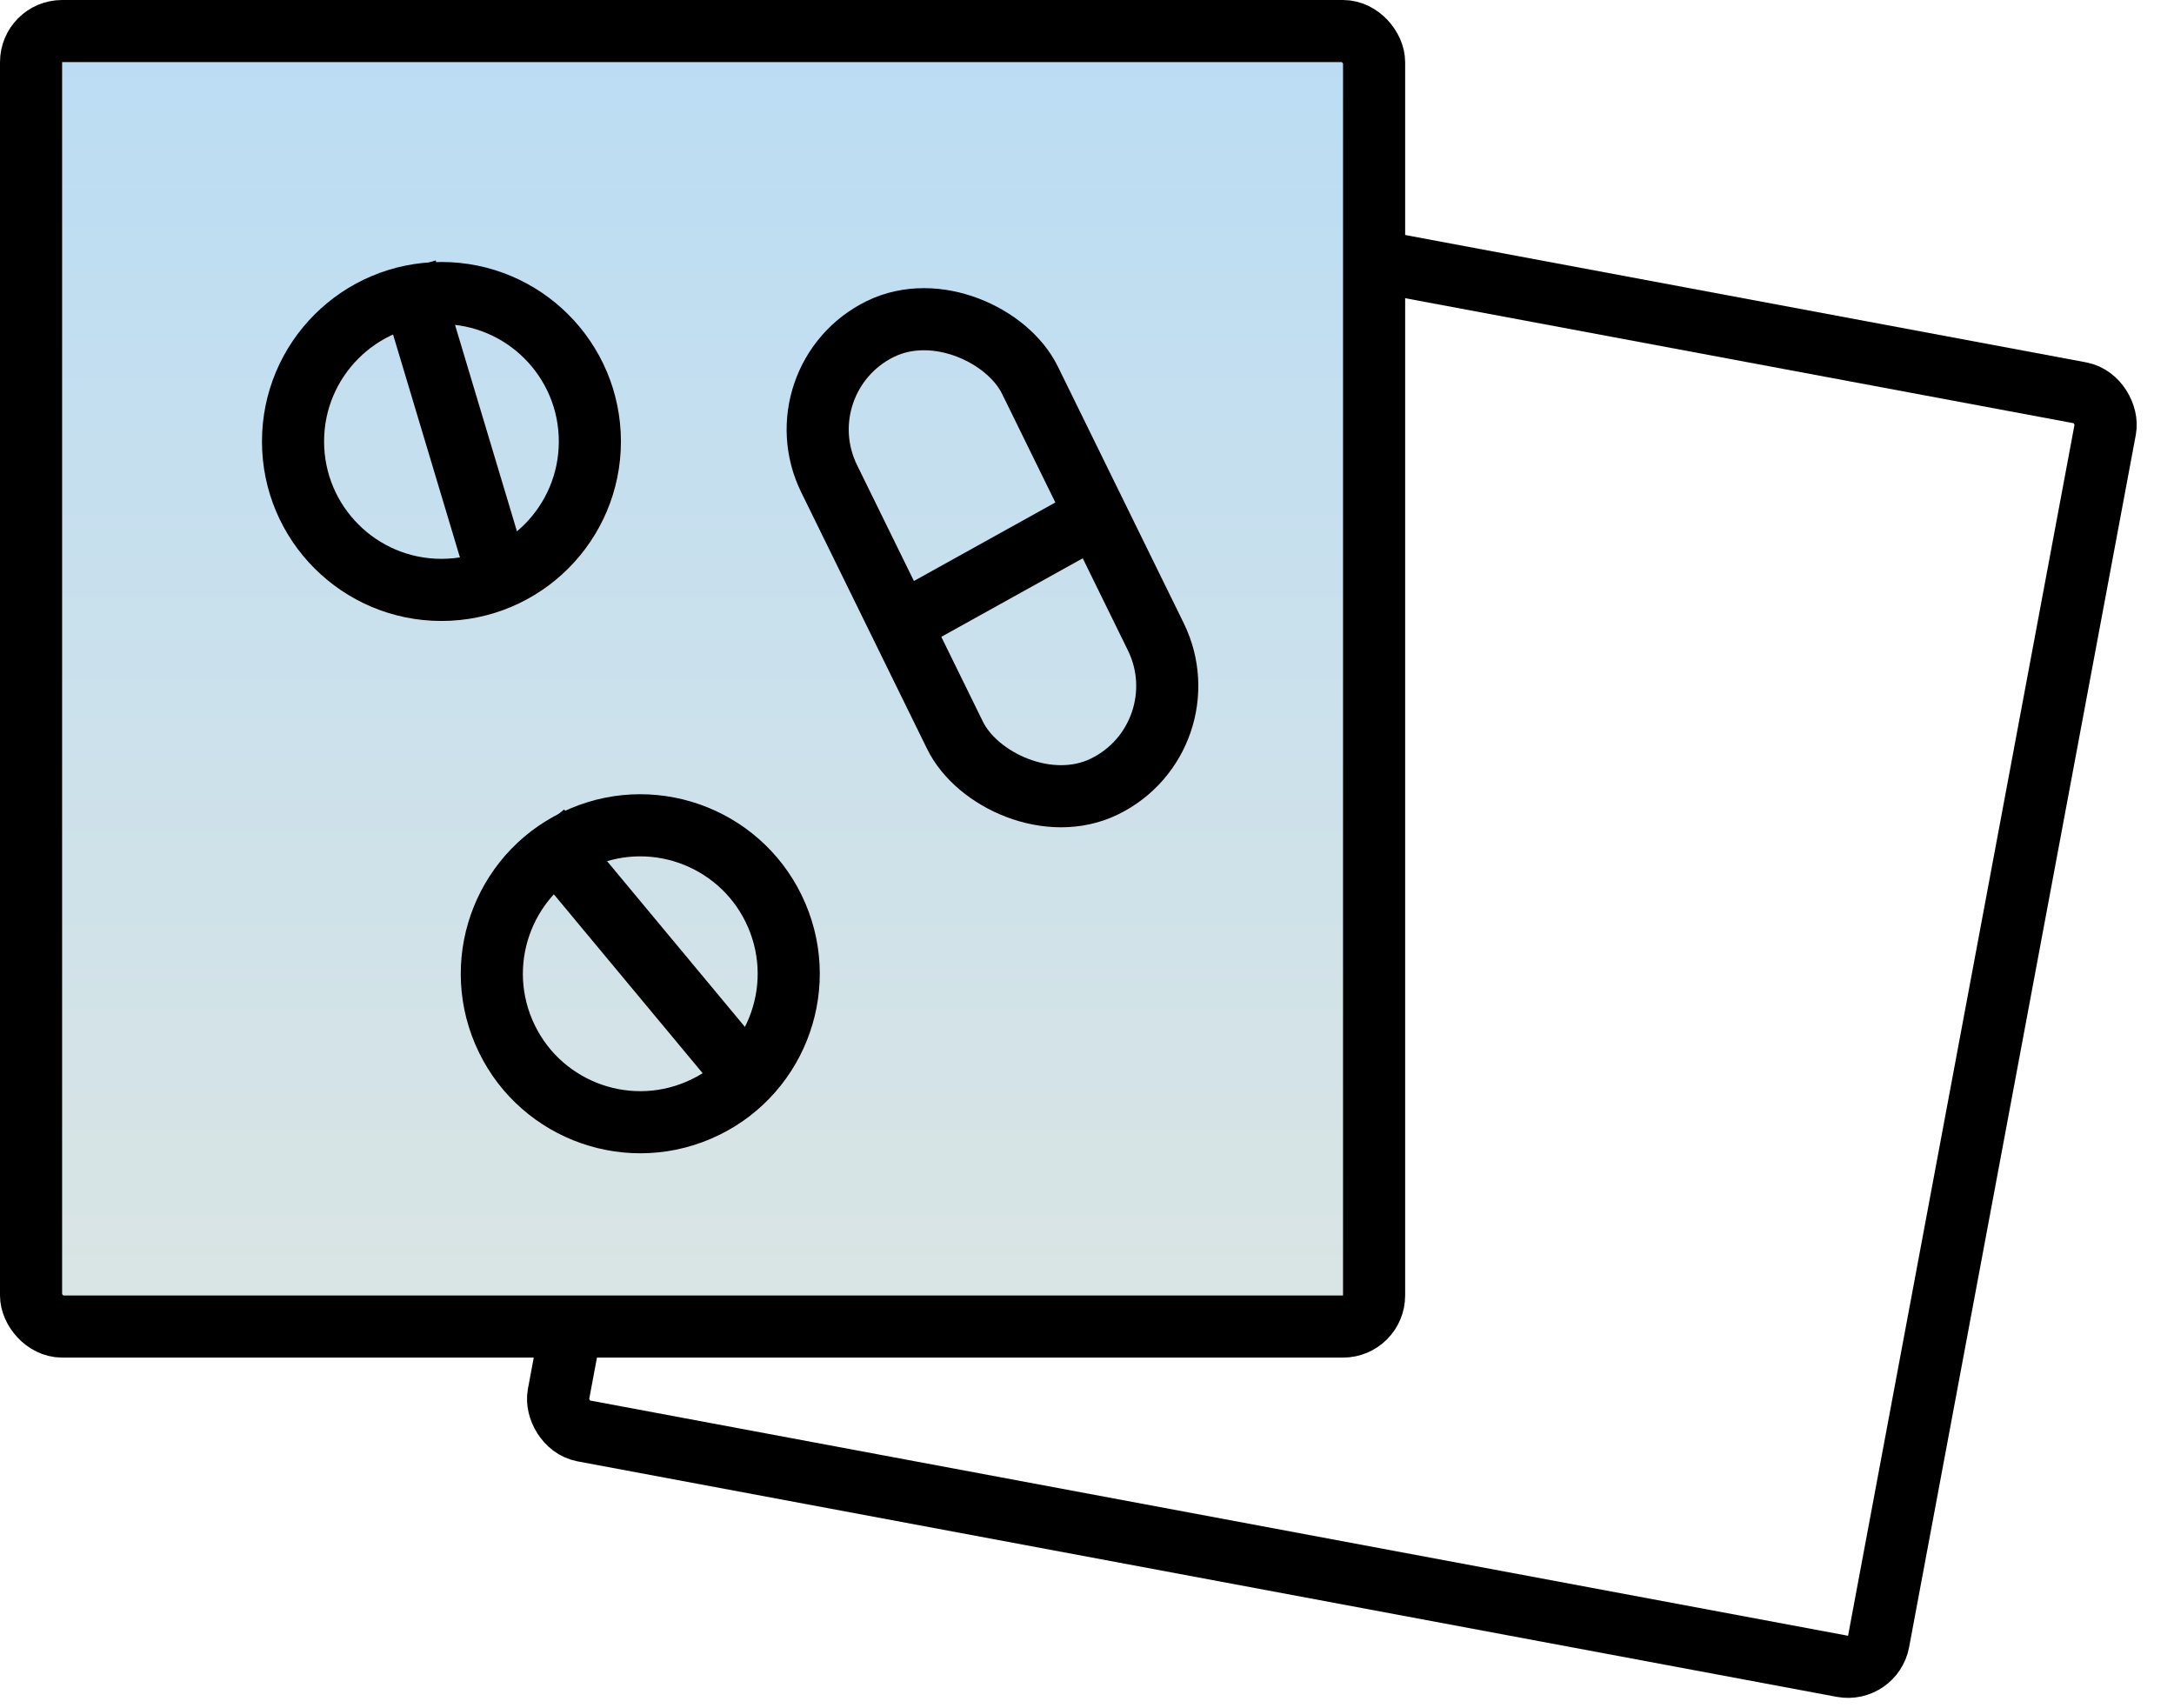 <svg xmlns="http://www.w3.org/2000/svg" width="70" height="55" viewBox="0 0 70 55" fill="none"><g id="Group 626496"><g id="Group 626494"><rect id="Rectangle 1319" x="25.464" y="4.885" width="43.244" height="41.71" rx="1" transform="rotate(10.592 25.464 4.885)" stroke="black" stroke-width="2"></rect><rect id="Rectangle 1318" x="1" y="1" width="43.244" height="41.71" rx="1" fill="url(#paint0_linear_3998_3906)" stroke="black" stroke-width="2"></rect><g id="Group 626491"><circle id="Ellipse 93" cx="14.214" cy="14.214" r="4.779" stroke="black" stroke-width="2"></circle><line id="Line 232" x1="13.071" y1="8.673" x2="16.223" y2="19.18" stroke="black" stroke-width="2"></line><line id="Line 233" x1="35.981" y1="16.211" x2="28.859" y2="20.165" stroke="black" stroke-width="2"></line></g><g id="Group 626493"><circle id="Ellipse 93_2" cx="20.616" cy="31.352" r="4.779" transform="rotate(-23.052 20.616 31.352)" stroke="black" stroke-width="2"></circle><line id="Line 232_2" x1="17.394" y1="26.702" x2="24.408" y2="35.135" stroke="black" stroke-width="2"></line></g></g><rect id="Rectangle 1320" x="25.111" y="12.179" width="7.202" height="16.404" rx="3.601" transform="rotate(-26.131 25.111 12.179)" stroke="black" stroke-width="2"></rect></g><defs><linearGradient id="paint0_linear_3998_3906" x1="22.622" y1="0" x2="22.622" y2="43.71" gradientUnits="userSpaceOnUse"><stop stop-color="#BADCF5"></stop><stop offset="1" stop-color="#DBE5E3"></stop><stop offset="1" stop-color="#E7EDF2" stop-opacity="0"></stop></linearGradient></defs></svg>
